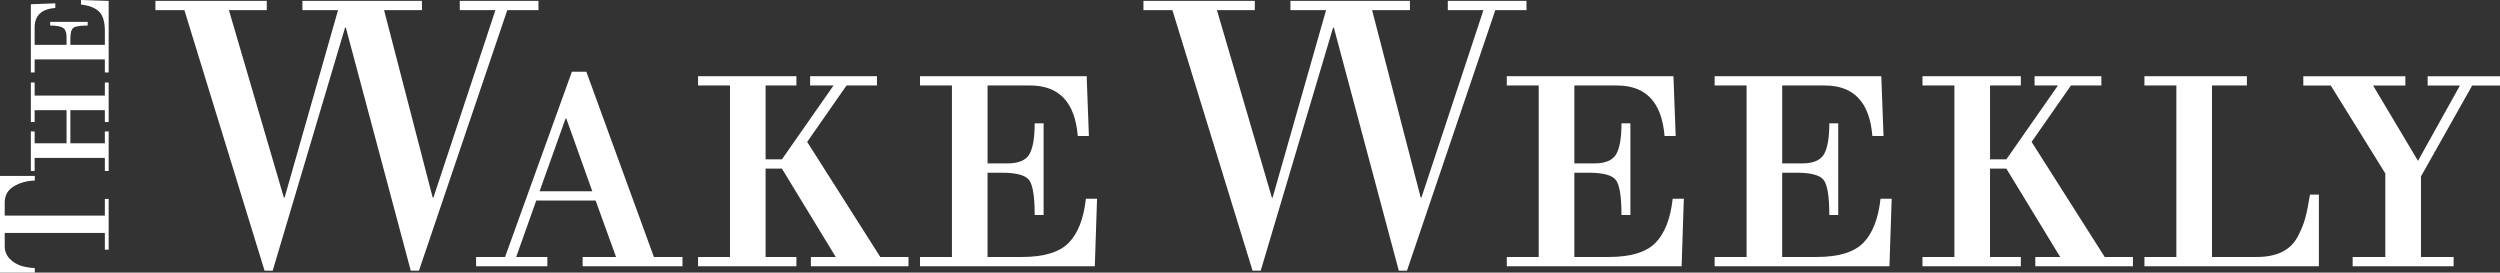 <?xml version="1.0" encoding="UTF-8"?>
<svg id="Layer_2" data-name="Layer 2" xmlns="http://www.w3.org/2000/svg" viewBox="0 0 2037.9 222.23">
  <rect x="0" y="0" width="2037.9" height="222.23" fill="#333333" stroke="none"/>
  <defs>
    <style>
      .cls-1 {
        fill: #fff;
      }
    </style>
  </defs>
  <g id="The_Wake_Weekly" data-name="The Wake Weekly">
    <g>
      <g>
        <path class="cls-1" d="M215.66,220.66L150.3,8.27h-23.6V.7h90.77v7.56h-30.86l44.78,152.79h.61L275.56,8.27h-29.04V.7h97.42v7.56h-30.86l39.63,152.79h.61L403.84,8.27h-29.05V.7h64.14v7.56h-25.41l-72.01,212.39h-6.66l-52.95-198.17h-.61l-59,198.17h-6.66Z"/>
        <path class="cls-1" d="M388.11,217.03v-7.56h23.6l54.46-150.97h11.8l55.06,150.97h23.3v7.56h-81.39v-7.56h27.23l-16.64-45.99h-48.41l-16.34,45.99h25.41v7.56h-58.09ZM482.81,155.91l-21.18-59.3h-.61l-21.18,59.3h42.96Z"/>
        <path class="cls-1" d="M569.03,217.03v-7.56h26.02V69.69h-26.02v-7.56h80.17v7.56h-25.11v60.2h13.31l42.06-60.2h-19.06v-7.56h54.46v7.56h-24.81l-32.07,45.99,59.6,93.79h22.99v7.56h-79.57v-7.56h20.27l-43.87-72.01h-13.31v72.01h25.11v7.56h-80.17Z"/>
        <path class="cls-1" d="M749.96,217.03v-7.56h26.02V69.69h-26.02v-7.56h135.85l1.81,48.71h-9.08c-2.22-27.43-15.13-41.15-38.73-41.15h-34.79v63.53h16.03c9.08,0,15.08-2.47,18-7.41,2.92-4.94,4.39-13.36,4.39-25.26h7.26v74.73h-7.26c0-14.72-1.46-24.15-4.39-28.29-2.93-4.13-10.34-6.2-22.24-6.2h-11.8v68.68h28.14c17.75,0,30.4-3.83,37.97-11.49,7.56-7.67,12.25-19.67,14.07-36h9.08l-1.82,55.06h-142.5Z"/>
        <path class="cls-1" d="M1021.04,220.66L955.69,8.27h-23.6V.7h90.77v7.56h-30.86l44.78,152.79h.61l43.57-152.79h-29.05V.7h97.42v7.56h-30.86l39.63,152.79h.61l50.53-152.79h-29.05V.7h64.14v7.56h-25.41l-72.01,212.39h-6.66l-52.95-198.17h-.61l-59,198.17h-6.65Z"/>
        <path class="cls-1" d="M1228.28,217.03v-7.56h26.02V69.69h-26.02v-7.56h135.85l1.82,48.71h-9.08c-2.22-27.43-15.13-41.15-38.73-41.15h-34.79v63.53h16.03c9.08,0,15.08-2.47,18-7.41,2.92-4.94,4.39-13.36,4.39-25.26h7.26v74.73h-7.26c0-14.72-1.47-24.15-4.39-28.29-2.93-4.13-10.34-6.2-22.24-6.2h-11.8v68.68h28.14c17.75,0,30.41-3.83,37.97-11.49s12.25-19.67,14.07-36h9.08l-1.81,55.06h-142.5Z"/>
        <path class="cls-1" d="M1397.71,217.03v-7.56h26.02V69.69h-26.02v-7.56h135.85l1.81,48.71h-9.08c-2.22-27.43-15.13-41.15-38.73-41.15h-34.79v63.53h16.03c9.08,0,15.08-2.47,18-7.41,2.92-4.94,4.39-13.36,4.39-25.26h7.26v74.73h-7.26c0-14.72-1.46-24.15-4.39-28.29-2.93-4.13-10.34-6.2-22.24-6.2h-11.8v68.68h28.14c17.75,0,30.4-3.83,37.97-11.49s12.25-19.67,14.07-36h9.08l-1.82,55.06h-142.5Z"/>
        <path class="cls-1" d="M1567.13,217.03v-7.56h26.02V69.69h-26.02v-7.56h80.18v7.56h-25.11v60.2h13.31l42.05-60.2h-19.06v-7.56h54.46v7.56h-24.81l-32.07,45.99,59.6,93.79h23v7.56h-79.57v-7.56h20.27l-43.87-72.01h-13.31v72.01h25.11v7.56h-80.18Z"/>
        <path class="cls-1" d="M1748.06,217.03v-7.56h26.02V69.69h-26.02v-7.56h83.51v7.56h-28.44v139.78h36.61c8.06,0,14.87-1.36,20.42-4.08,5.54-2.72,9.78-6.81,12.71-12.25,2.92-5.45,5.04-10.64,6.35-15.58,1.31-4.94,2.57-11.24,3.78-18.91h7.26v58.39h-142.2Z"/>
        <path class="cls-1" d="M1917.79,217.03v-7.56h26.63v-68.07l-44.47-71.7h-22.39v-7.56h83.2v7.56h-26.32l36.61,61.42,34.19-61.42h-26.32v-7.56h59v7.56h-22.69l-41.75,74.12v65.65h26.62v7.56h-82.29Z"/>
      </g>
      <g>
        <path class="cls-1" d="M85.47,189.89H3.84v10.65c0,4.05,1.28,7.43,3.84,10.16s5.59,4.67,9.1,5.82,7.37,1.82,11.58,1.98v3.72H0v-78.78h28.37v3.72c-6.69.25-12.45,1.86-17.28,4.83-4.83,2.97-7.25,7.35-7.25,13.13v10.65h81.63v-13.62h3.1v41.37h-3.1v-13.63Z"/>
        <path class="cls-1" d="M88.57,139.36h-3.1v-10.65H28.24v10.65h-3.09v-32.21h3.09v9.66h26.01v-27h-26.01v9.66h-3.09v-32.21h3.09v10.65h57.23v-10.65h3.1v32.21h-3.1v-9.66h-28.12v27h28.12v-9.66h3.1v32.21Z"/>
        <path class="cls-1" d="M88.57,59.09h-3.1v-10.65H28.24v10.65h-3.09V3.47l19.94-.74v3.72c-11.23.91-16.85,6.19-16.85,15.86v14.25h26.01v-6.57c0-3.72-1.01-6.17-3.03-7.37s-5.47-1.8-10.34-1.8v-2.97h30.6v2.97c-6.03,0-9.89.6-11.58,1.8-1.69,1.2-2.54,4.23-2.54,9.1v4.83h28.12v-11.52c0-7.27-1.57-12.45-4.71-15.55-3.14-3.1-8.05-5.02-14.74-5.76V0l22.55.74v58.34Z"/>
      </g>
    </g>
  </g>
</svg>